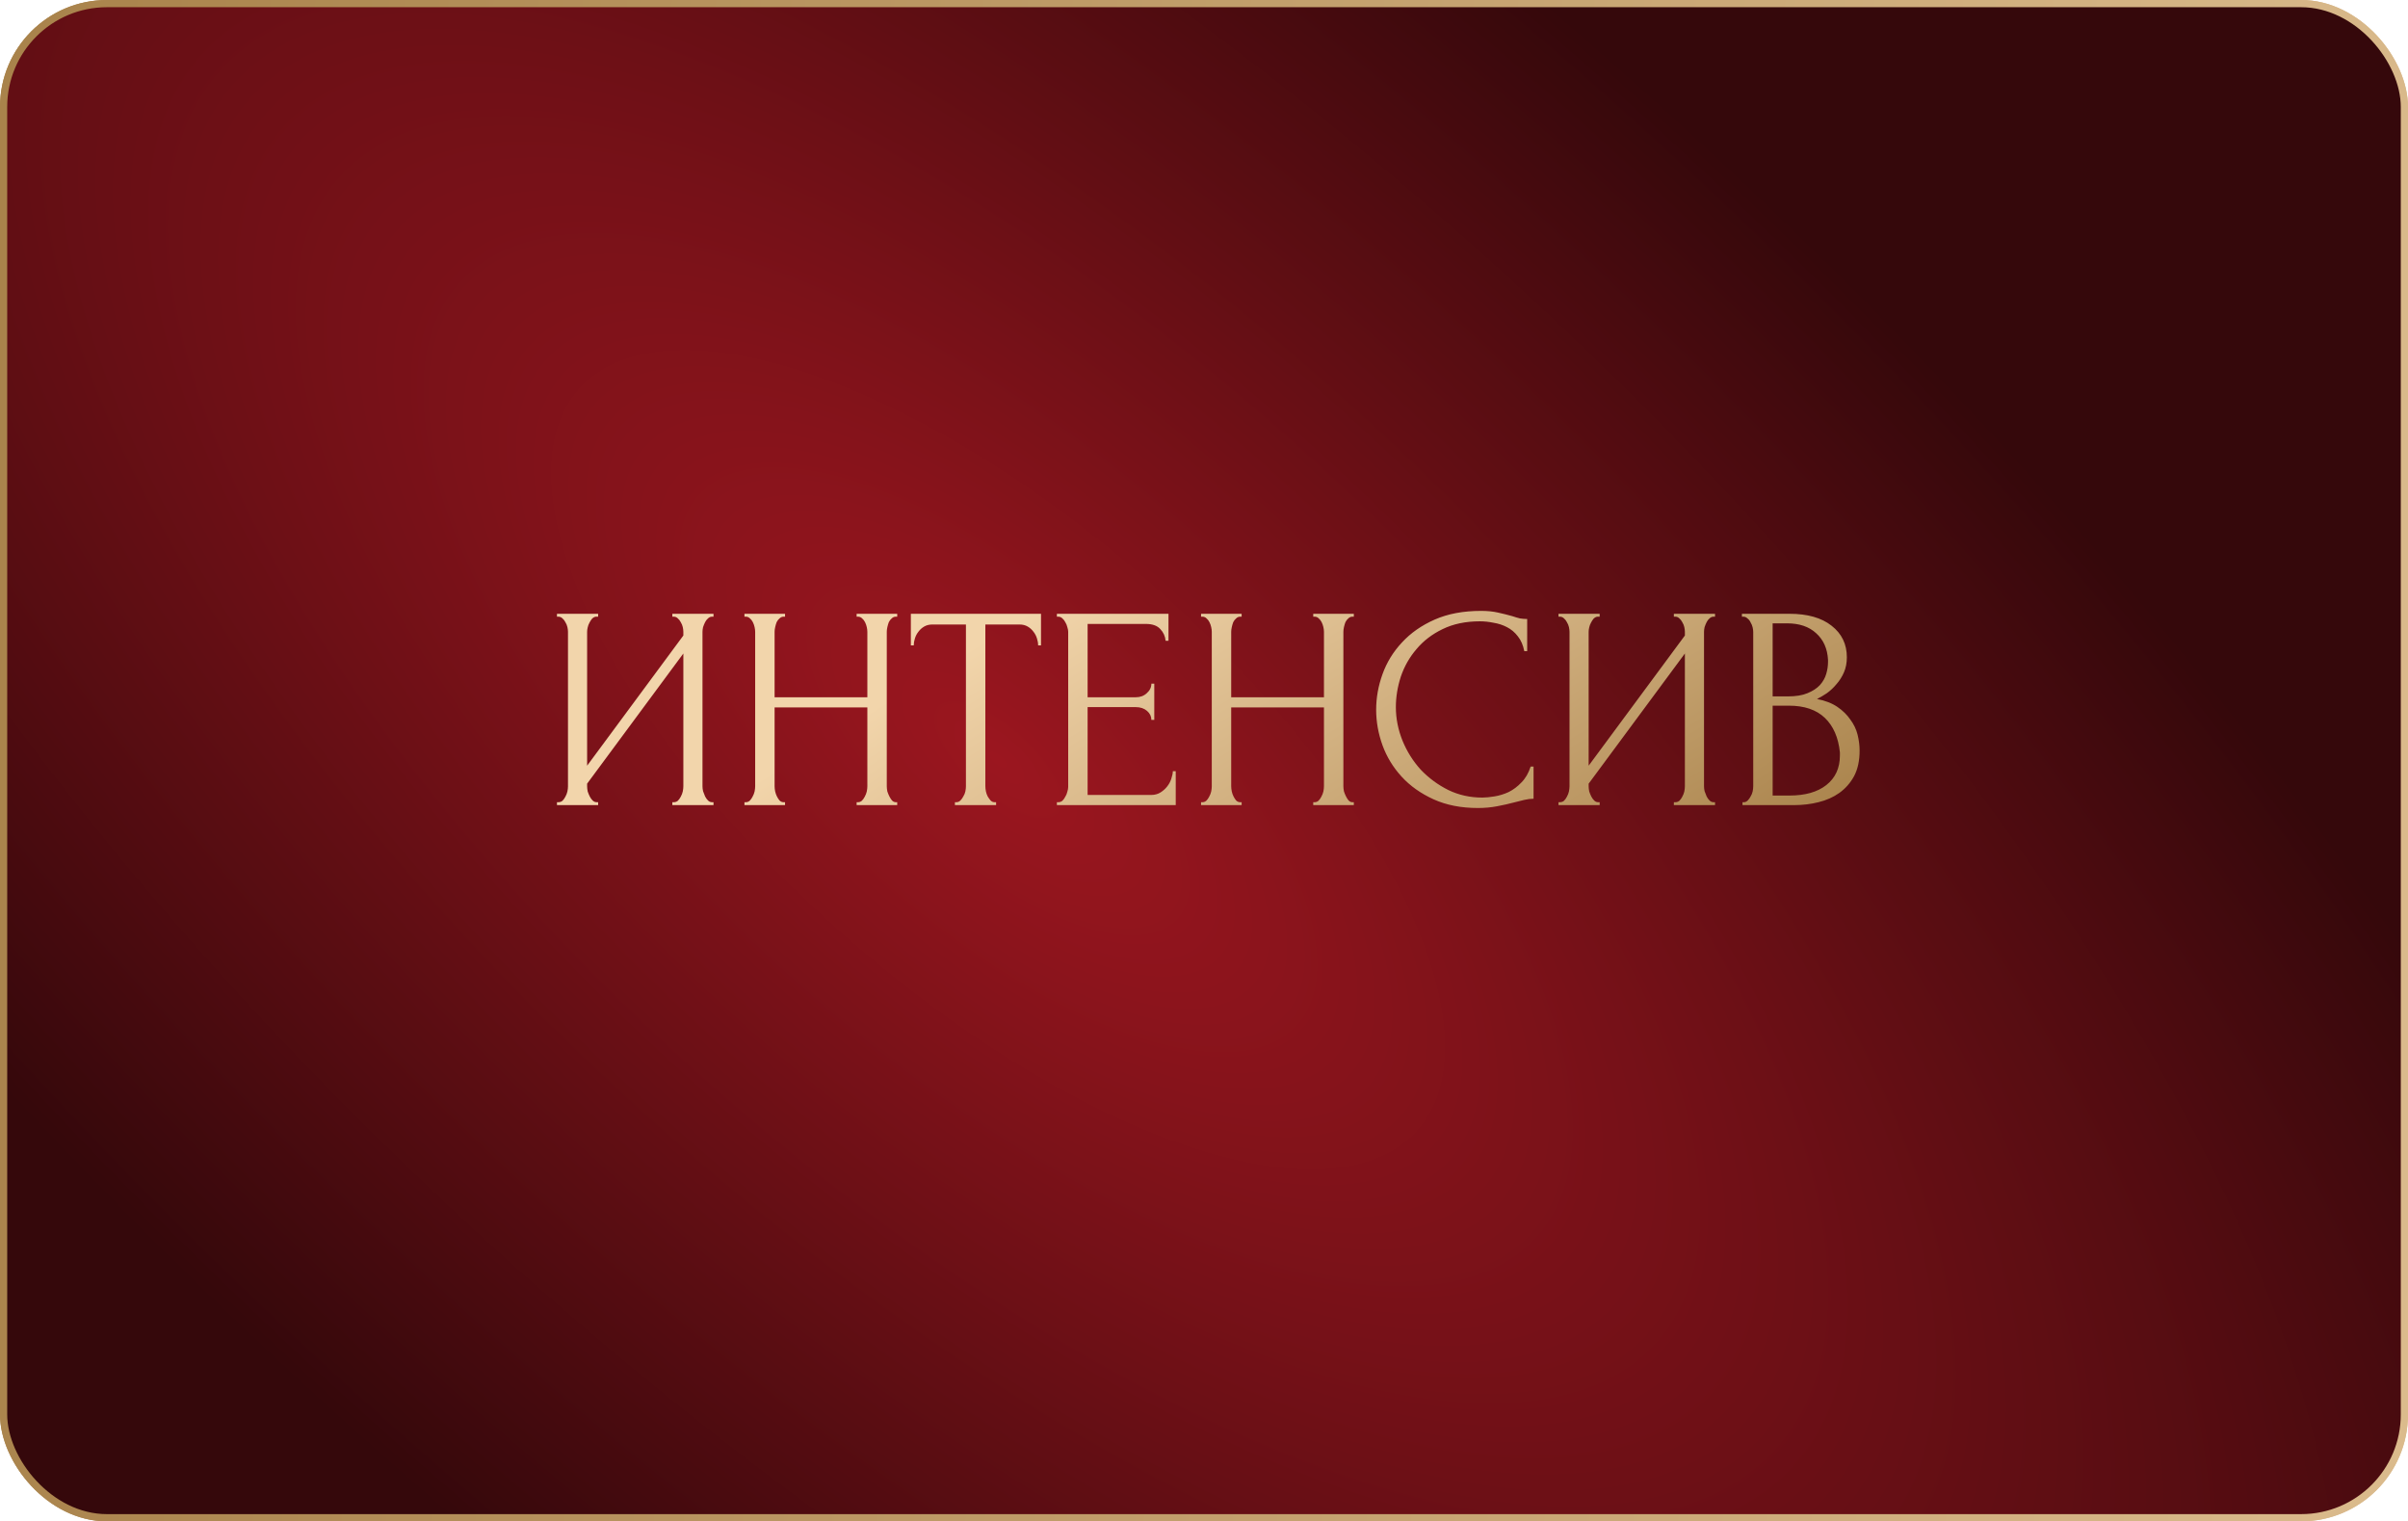 <?xml version="1.0" encoding="UTF-8"?> <svg xmlns="http://www.w3.org/2000/svg" width="334" height="211" viewBox="0 0 334 211" fill="none"><rect x="0.5" y="0.5" width="333" height="210" rx="14.33" fill="url(#paint0_linear_3778_367)"></rect><rect x="0.5" y="0.5" width="333" height="210" rx="14.33" stroke="url(#paint1_linear_3778_367)"></rect><path d="M56.696 111.262H56.897C57.085 111.262 57.259 111.182 57.42 111.021C57.581 110.86 57.715 110.672 57.822 110.458C57.956 110.243 58.05 110.016 58.103 109.774C58.157 109.506 58.184 109.265 58.184 109.051V87.902L47.81 112.106L37.96 89.148V109.051C37.96 109.265 37.987 109.506 38.04 109.774C38.094 110.016 38.174 110.243 38.282 110.458C38.416 110.672 38.563 110.86 38.724 111.021C38.885 111.182 39.072 111.262 39.287 111.262H39.488V111.664H35.105V111.262H35.306C35.494 111.262 35.668 111.182 35.829 111.021C35.99 110.86 36.124 110.672 36.231 110.458C36.338 110.243 36.419 110.016 36.472 109.774C36.526 109.506 36.553 109.265 36.553 109.051V87.621C36.553 87.433 36.526 87.219 36.472 86.977C36.419 86.736 36.338 86.508 36.231 86.294C36.124 86.079 35.99 85.905 35.829 85.771C35.668 85.61 35.494 85.53 35.306 85.53H35.105V85.128H39.206L48.534 107.121L57.862 85.128H62.406V85.53H62.205C61.99 85.53 61.802 85.61 61.642 85.771C61.481 85.905 61.333 86.079 61.199 86.294C61.092 86.508 61.012 86.736 60.958 86.977C60.904 87.219 60.878 87.433 60.878 87.621V109.051C60.878 109.265 60.904 109.506 60.958 109.774C61.012 110.016 61.092 110.243 61.199 110.458C61.333 110.672 61.481 110.86 61.642 111.021C61.802 111.182 61.99 111.262 62.205 111.262H62.406V111.664H56.696V111.262ZM81.678 111.262H81.879C82.523 111.262 82.844 110.967 82.844 110.377C82.844 110.163 82.804 109.935 82.724 109.694L79.105 99.924H72.069L68.571 109.533C68.49 109.748 68.45 109.949 68.45 110.136C68.45 110.485 68.544 110.766 68.732 110.981C68.919 111.168 69.12 111.262 69.335 111.262H69.536V111.664H65.073V111.262H65.274C65.622 111.262 65.957 111.061 66.279 110.659C66.628 110.23 66.909 109.734 67.124 109.171L76.331 84.645L85.337 108.93C85.525 109.466 85.779 109.989 86.101 110.498C86.449 111.007 86.892 111.262 87.428 111.262H87.629V111.664H81.678V111.262ZM72.471 98.557H78.663L75.567 90.154L72.471 98.557ZM104.188 86.173C102.204 86.173 100.475 86.535 99.001 87.259C97.553 87.956 96.347 88.88 95.382 90.033C94.417 91.159 93.694 92.432 93.211 93.853C92.755 95.273 92.528 96.68 92.528 98.074C92.528 99.656 92.836 101.21 93.453 102.738C94.069 104.239 94.913 105.579 95.986 106.759C97.084 107.911 98.358 108.85 99.805 109.573C101.253 110.27 102.821 110.619 104.509 110.619C104.992 110.619 105.555 110.565 106.198 110.458C106.868 110.351 107.525 110.15 108.168 109.855C108.811 109.533 109.401 109.091 109.937 108.528C110.5 107.965 110.929 107.228 111.224 106.317H111.626V110.78C111.224 110.78 110.795 110.833 110.339 110.94C109.91 111.048 109.428 111.168 108.892 111.302C108.195 111.49 107.418 111.664 106.56 111.825C105.729 111.986 104.844 112.066 103.906 112.066C101.574 112.066 99.524 111.664 97.755 110.86C95.986 110.056 94.511 109.01 93.332 107.724C92.152 106.437 91.268 104.99 90.678 103.382C90.088 101.746 89.794 100.098 89.794 98.436C89.794 96.774 90.088 95.126 90.678 93.491C91.268 91.856 92.166 90.395 93.372 89.108C94.578 87.795 96.093 86.736 97.915 85.932C99.738 85.128 101.882 84.726 104.348 84.726C105.233 84.726 106.024 84.806 106.721 84.967C107.444 85.128 108.088 85.289 108.651 85.449C109.053 85.583 109.414 85.691 109.736 85.771C110.085 85.825 110.42 85.852 110.741 85.852V90.314H110.339C110.178 89.484 109.884 88.8 109.455 88.264C109.026 87.701 108.517 87.272 107.927 86.977C107.364 86.682 106.747 86.481 106.077 86.374C105.434 86.24 104.804 86.173 104.188 86.173ZM124.826 111.262H125.027V111.664H119.318V111.262H119.519C119.733 111.262 119.921 111.182 120.081 111.021C120.242 110.86 120.376 110.672 120.483 110.458C120.618 110.243 120.711 110.016 120.765 109.774C120.819 109.506 120.845 109.265 120.845 109.051V86.615H116.181C115.753 86.615 115.377 86.709 115.056 86.897C114.734 87.085 114.466 87.326 114.251 87.621C114.037 87.889 113.876 88.197 113.769 88.545C113.662 88.867 113.608 89.189 113.608 89.51H113.206V85.128H131.259V89.51H130.857C130.857 89.189 130.803 88.867 130.696 88.545C130.589 88.197 130.428 87.889 130.213 87.621C129.999 87.326 129.731 87.085 129.409 86.897C129.088 86.709 128.712 86.615 128.284 86.615H123.539V109.051C123.539 109.265 123.566 109.506 123.62 109.774C123.673 110.016 123.754 110.243 123.861 110.458C123.995 110.672 124.129 110.86 124.263 111.021C124.424 111.182 124.611 111.262 124.826 111.262ZM133.461 111.262H133.662C133.877 111.262 134.064 111.195 134.225 111.061C134.386 110.9 134.52 110.713 134.627 110.498C134.761 110.284 134.855 110.056 134.909 109.815C134.989 109.573 135.029 109.345 135.029 109.131V87.621C135.029 87.433 134.989 87.219 134.909 86.977C134.855 86.736 134.761 86.508 134.627 86.294C134.52 86.079 134.386 85.905 134.225 85.771C134.064 85.61 133.877 85.53 133.662 85.53H133.461V85.128H148.941V88.867H148.539C148.485 88.251 148.244 87.714 147.815 87.259C147.386 86.776 146.716 86.535 145.804 86.535H137.723V96.707H144.397C145.014 96.707 145.523 96.52 145.925 96.144C146.354 95.769 146.568 95.327 146.568 94.817H146.97V99.843H146.568C146.568 99.361 146.367 98.945 145.965 98.597C145.563 98.249 145.041 98.074 144.397 98.074H137.723V110.257H146.528C147.037 110.257 147.48 110.136 147.855 109.895C148.23 109.654 148.539 109.372 148.78 109.051C149.048 108.702 149.235 108.34 149.343 107.965C149.477 107.563 149.544 107.228 149.544 106.96H149.946V111.664H133.461V111.262ZM152.935 85.128H158.645C161.62 85.128 163.871 85.704 165.399 86.857C166.954 87.982 167.731 89.591 167.731 91.681C167.731 92.807 167.463 93.812 166.927 94.697C166.391 95.582 165.681 96.332 164.796 96.948C163.938 97.538 162.96 97.994 161.861 98.316C160.789 98.637 159.717 98.798 158.645 98.798H157.117V109.051C157.117 109.265 157.143 109.506 157.197 109.774C157.251 110.016 157.331 110.243 157.438 110.458C157.572 110.672 157.706 110.86 157.84 111.021C158.001 111.182 158.189 111.262 158.403 111.262H158.604V111.664H152.935V111.262H153.136C153.324 111.262 153.498 111.182 153.659 111.021C153.82 110.86 153.954 110.672 154.061 110.458C154.168 110.243 154.249 110.016 154.302 109.774C154.356 109.506 154.383 109.265 154.383 109.051V87.621C154.383 87.245 154.275 86.816 154.061 86.334C153.847 85.852 153.538 85.583 153.136 85.53H152.935V85.128ZM157.117 86.535V97.391H158.323C159.395 97.391 160.347 97.243 161.178 96.948C162.035 96.654 162.746 96.265 163.308 95.782C163.871 95.3 164.3 94.751 164.595 94.134C164.89 93.517 165.037 92.888 165.037 92.244C165.037 91.467 164.903 90.743 164.635 90.073C164.394 89.376 163.979 88.773 163.389 88.264C162.826 87.728 162.075 87.312 161.137 87.017C160.199 86.696 159.047 86.535 157.68 86.535H157.117ZM170.511 103.382V101.371H179.638V103.382H170.511ZM183.13 111.262H183.331C183.546 111.262 183.733 111.182 183.894 111.021C184.055 110.86 184.189 110.672 184.296 110.458C184.43 110.243 184.524 110.016 184.578 109.774C184.631 109.506 184.658 109.265 184.658 109.051V87.621C184.658 87.433 184.631 87.219 184.578 86.977C184.524 86.736 184.43 86.508 184.296 86.294C184.189 86.079 184.055 85.905 183.894 85.771C183.733 85.61 183.559 85.53 183.372 85.53H183.17V85.128H188.88V85.53H188.679C188.464 85.53 188.277 85.61 188.116 85.771C187.955 85.905 187.808 86.079 187.674 86.294C187.566 86.508 187.473 86.736 187.392 86.977C187.339 87.219 187.312 87.433 187.312 87.621V95.943L196.64 86.656C196.854 86.441 196.961 86.186 196.961 85.892C196.961 85.65 196.854 85.53 196.64 85.53V85.128H200.982V85.53C200.446 85.557 199.963 85.718 199.535 86.012C199.132 86.307 198.69 86.696 198.208 87.178L188.679 96.707C190.421 96.761 191.828 97.136 192.9 97.833C193.973 98.53 194.817 99.495 195.433 100.728L198.61 107.161C198.797 107.563 199.039 108.005 199.334 108.488C199.655 108.943 200.004 109.386 200.379 109.815C200.781 110.217 201.223 110.565 201.706 110.86C202.188 111.128 202.697 111.262 203.234 111.262V111.664H201.223C200.446 111.664 199.776 111.557 199.213 111.342C198.65 111.101 198.154 110.793 197.725 110.418C197.323 110.016 196.961 109.573 196.64 109.091C196.345 108.608 196.077 108.126 195.836 107.643L192.579 101.17C192.07 100.178 191.359 99.428 190.448 98.919C189.563 98.382 188.518 98.088 187.312 98.034V109.051C187.312 109.265 187.339 109.493 187.392 109.734C187.446 109.975 187.526 110.217 187.633 110.458C187.741 110.672 187.875 110.86 188.035 111.021C188.196 111.155 188.371 111.235 188.558 111.262H188.84V111.664H183.13V111.262ZM209.046 108.85C208.805 109.547 208.43 110.19 207.92 110.78C207.411 111.369 206.661 111.664 205.669 111.664H204.422V111.262C204.583 111.262 204.798 111.222 205.066 111.141C205.334 111.034 205.615 110.873 205.91 110.659C206.205 110.444 206.5 110.176 206.795 109.855C207.089 109.506 207.344 109.077 207.559 108.568L215.158 87.741C215.292 87.339 215.359 87.031 215.359 86.816C215.359 86.414 215.238 86.106 214.997 85.892C214.782 85.65 214.555 85.53 214.313 85.53V85.128H217.61L226.616 109.734C226.75 110.109 227.005 110.458 227.38 110.78C227.756 111.074 228.171 111.235 228.627 111.262V111.664H222.877V111.262C223.092 111.262 223.306 111.182 223.521 111.021C223.762 110.833 223.882 110.592 223.882 110.297C223.882 110.217 223.856 110.096 223.802 109.935L216.243 89.108L209.046 108.85ZM246.98 111.262H247.181C247.825 111.262 248.146 110.967 248.146 110.377C248.146 110.163 248.106 109.935 248.026 109.694L244.407 99.924H237.371L233.873 109.533C233.793 109.748 233.752 109.949 233.752 110.136C233.752 110.485 233.846 110.766 234.034 110.981C234.222 111.168 234.423 111.262 234.637 111.262H234.838V111.664H230.375V111.262H230.576C230.925 111.262 231.26 111.061 231.581 110.659C231.93 110.23 232.211 109.734 232.426 109.171L241.633 84.645L250.639 108.93C250.827 109.466 251.082 109.989 251.403 110.498C251.752 111.007 252.194 111.262 252.73 111.262H252.931V111.664H246.98V111.262ZM237.773 98.557H243.965L240.869 90.154L237.773 98.557ZM269.49 86.173C267.506 86.173 265.777 86.535 264.303 87.259C262.856 87.956 261.65 88.88 260.685 90.033C259.72 91.159 258.996 92.432 258.513 93.853C258.058 95.273 257.83 96.68 257.83 98.074C257.83 99.656 258.138 101.21 258.755 102.738C259.371 104.239 260.216 105.579 261.288 106.759C262.387 107.911 263.66 108.85 265.107 109.573C266.555 110.27 268.123 110.619 269.811 110.619C270.294 110.619 270.857 110.565 271.5 110.458C272.17 110.351 272.827 110.15 273.47 109.855C274.114 109.533 274.703 109.091 275.239 108.528C275.802 107.965 276.231 107.228 276.526 106.317H276.928V110.78C276.526 110.78 276.097 110.833 275.641 110.94C275.213 111.048 274.73 111.168 274.194 111.302C273.497 111.49 272.72 111.664 271.862 111.825C271.031 111.986 270.147 112.066 269.208 112.066C266.876 112.066 264.826 111.664 263.057 110.86C261.288 110.056 259.813 109.01 258.634 107.724C257.455 106.437 256.57 104.99 255.98 103.382C255.391 101.746 255.096 100.098 255.096 98.436C255.096 96.774 255.391 95.126 255.98 93.491C256.57 91.856 257.468 90.395 258.674 89.108C259.88 87.795 261.395 86.736 263.218 85.932C265.04 85.128 267.185 84.726 269.651 84.726C270.535 84.726 271.326 84.806 272.023 84.967C272.747 85.128 273.39 85.289 273.953 85.449C274.355 85.583 274.717 85.691 275.038 85.771C275.387 85.825 275.722 85.852 276.043 85.852V90.314H275.641C275.481 89.484 275.186 88.8 274.757 88.264C274.328 87.701 273.819 87.272 273.229 86.977C272.666 86.682 272.05 86.481 271.38 86.374C270.736 86.24 270.106 86.173 269.49 86.173ZM292.656 86.173C290.672 86.173 288.943 86.535 287.469 87.259C286.022 87.956 284.815 88.88 283.85 90.033C282.885 91.159 282.162 92.432 281.679 93.853C281.224 95.273 280.996 96.68 280.996 98.074C280.996 99.656 281.304 101.21 281.921 102.738C282.537 104.239 283.381 105.579 284.454 106.759C285.553 107.911 286.826 108.85 288.273 109.573C289.721 110.27 291.289 110.619 292.977 110.619C293.46 110.619 294.023 110.565 294.666 110.458C295.336 110.351 295.993 110.15 296.636 109.855C297.279 109.533 297.869 109.091 298.405 108.528C298.968 107.965 299.397 107.228 299.692 106.317H300.094V110.78C299.692 110.78 299.263 110.833 298.807 110.94C298.378 111.048 297.896 111.168 297.36 111.302C296.663 111.49 295.886 111.664 295.028 111.825C294.197 111.986 293.312 112.066 292.374 112.066C290.042 112.066 287.992 111.664 286.223 110.86C284.454 110.056 282.979 109.01 281.8 107.724C280.621 106.437 279.736 104.99 279.146 103.382C278.557 101.746 278.262 100.098 278.262 98.436C278.262 96.774 278.557 95.126 279.146 93.491C279.736 91.856 280.634 90.395 281.84 89.108C283.046 87.795 284.561 86.736 286.383 85.932C288.206 85.128 290.351 84.726 292.817 84.726C293.701 84.726 294.492 84.806 295.189 84.967C295.912 85.128 296.556 85.289 297.119 85.449C297.521 85.583 297.883 85.691 298.204 85.771C298.553 85.825 298.888 85.852 299.209 85.852V90.314H298.807C298.646 89.484 298.352 88.8 297.923 88.264C297.494 87.701 296.985 87.272 296.395 86.977C295.832 86.682 295.216 86.481 294.545 86.374C293.902 86.24 293.272 86.173 292.656 86.173Z" fill="url(#paint2_linear_3778_367)"></path><rect x="0.5" y="0.5" width="333" height="210" rx="14.33" fill="url(#paint3_radial_3778_367)"></rect><rect x="0.5" y="0.5" width="333" height="210" rx="14.33" stroke="url(#paint4_linear_3778_367)"></rect><path d="M93.257 111.262H93.458C93.672 111.262 93.86 111.195 94.02 111.061C94.181 110.9 94.315 110.713 94.423 110.498C94.557 110.257 94.65 110.016 94.704 109.774C94.758 109.506 94.784 109.265 94.784 109.051V90.636L81.436 108.689V109.051C81.436 109.265 81.463 109.506 81.516 109.774C81.597 110.016 81.691 110.243 81.798 110.458C81.905 110.672 82.039 110.86 82.2 111.021C82.361 111.182 82.548 111.262 82.763 111.262H82.964V111.664H77.254V111.262H77.455C77.67 111.262 77.858 111.195 78.018 111.061C78.179 110.9 78.313 110.713 78.42 110.498C78.554 110.257 78.648 110.016 78.702 109.774C78.755 109.506 78.782 109.265 78.782 109.051V87.621C78.782 87.433 78.755 87.219 78.702 86.977C78.648 86.736 78.554 86.508 78.42 86.294C78.313 86.079 78.179 85.905 78.018 85.771C77.858 85.61 77.67 85.53 77.455 85.53H77.254V85.128H82.964V85.53H82.642C82.454 85.557 82.28 85.65 82.119 85.811C81.985 85.972 81.865 86.16 81.757 86.374C81.65 86.562 81.57 86.776 81.516 87.017C81.463 87.232 81.436 87.433 81.436 87.621V106.196L94.784 88.143V87.621C94.784 87.433 94.758 87.219 94.704 86.977C94.65 86.736 94.557 86.508 94.423 86.294C94.315 86.079 94.181 85.905 94.02 85.771C93.86 85.61 93.672 85.53 93.458 85.53H93.257V85.128H98.966V85.53H98.765C98.55 85.53 98.363 85.61 98.202 85.771C98.041 85.905 97.907 86.079 97.8 86.294C97.693 86.508 97.599 86.736 97.519 86.977C97.465 87.219 97.438 87.433 97.438 87.621V109.051C97.438 109.265 97.465 109.493 97.519 109.734C97.599 109.975 97.693 110.217 97.8 110.458C97.907 110.672 98.041 110.86 98.202 111.021C98.363 111.182 98.55 111.262 98.765 111.262H98.966V111.664H93.257V111.262ZM118.819 111.262H119.02C119.207 111.262 119.381 111.195 119.542 111.061C119.703 110.9 119.837 110.713 119.944 110.498C120.078 110.257 120.172 110.016 120.226 109.774C120.279 109.506 120.306 109.265 120.306 109.051V98.115H107.44V109.051C107.44 109.265 107.467 109.506 107.521 109.774C107.574 110.016 107.655 110.243 107.762 110.458C107.869 110.672 107.99 110.86 108.124 111.021C108.284 111.182 108.472 111.262 108.686 111.262H108.888V111.664H103.259V111.262H103.46C103.647 111.262 103.822 111.195 103.982 111.061C104.143 110.9 104.277 110.713 104.384 110.498C104.518 110.257 104.612 110.016 104.666 109.774C104.719 109.506 104.746 109.265 104.746 109.051V87.621C104.746 87.433 104.719 87.219 104.666 86.977C104.612 86.736 104.532 86.508 104.425 86.294C104.317 86.079 104.183 85.905 104.023 85.771C103.862 85.61 103.674 85.53 103.46 85.53H103.259V85.128H108.888V85.53H108.686C108.472 85.53 108.284 85.61 108.124 85.771C107.963 85.905 107.829 86.079 107.722 86.294C107.641 86.508 107.574 86.736 107.521 86.977C107.467 87.219 107.44 87.433 107.44 87.621V96.707H120.306V87.621C120.306 87.433 120.279 87.219 120.226 86.977C120.172 86.736 120.092 86.508 119.985 86.294C119.877 86.079 119.743 85.905 119.582 85.771C119.422 85.61 119.234 85.53 119.02 85.53H118.819V85.128H124.447V85.53H124.246C124.032 85.53 123.844 85.61 123.684 85.771C123.523 85.905 123.389 86.079 123.281 86.294C123.201 86.508 123.134 86.736 123.08 86.977C123.027 87.219 123 87.433 123 87.621V109.051C123 109.265 123.027 109.506 123.08 109.774C123.161 110.016 123.255 110.243 123.362 110.458C123.469 110.672 123.59 110.86 123.724 111.021C123.885 111.182 124.059 111.262 124.246 111.262H124.447V111.664H118.819V111.262ZM137.96 111.262H138.161V111.664H132.451V111.262H132.652C132.867 111.262 133.054 111.182 133.215 111.021C133.376 110.86 133.51 110.672 133.617 110.458C133.751 110.243 133.845 110.016 133.899 109.774C133.952 109.506 133.979 109.265 133.979 109.051V86.615H129.315C128.886 86.615 128.511 86.709 128.189 86.897C127.868 87.085 127.6 87.326 127.385 87.621C127.171 87.889 127.01 88.197 126.903 88.545C126.796 88.867 126.742 89.189 126.742 89.51H126.34V85.128H144.393V89.51H143.991C143.991 89.189 143.937 88.867 143.83 88.545C143.723 88.197 143.562 87.889 143.347 87.621C143.133 87.326 142.865 87.085 142.543 86.897C142.222 86.709 141.846 86.615 141.417 86.615H136.673V109.051C136.673 109.265 136.7 109.506 136.753 109.774C136.807 110.016 136.887 110.243 136.995 110.458C137.129 110.672 137.263 110.86 137.397 111.021C137.558 111.182 137.745 111.262 137.96 111.262ZM146.595 111.262H146.796C147.01 111.262 147.198 111.195 147.359 111.061C147.52 110.9 147.654 110.713 147.761 110.498C147.895 110.284 147.989 110.056 148.042 109.815C148.123 109.573 148.163 109.345 148.163 109.131V87.621C148.163 87.433 148.123 87.219 148.042 86.977C147.989 86.736 147.895 86.508 147.761 86.294C147.654 86.079 147.52 85.905 147.359 85.771C147.198 85.61 147.01 85.53 146.796 85.53H146.595V85.128H162.074V88.867H161.672C161.619 88.251 161.378 87.714 160.949 87.259C160.52 86.776 159.85 86.535 158.938 86.535H150.857V96.707H157.531C158.148 96.707 158.657 96.52 159.059 96.144C159.488 95.769 159.702 95.327 159.702 94.817H160.104V99.843H159.702C159.702 99.361 159.501 98.945 159.099 98.597C158.697 98.249 158.174 98.074 157.531 98.074H150.857V110.257H159.662C160.171 110.257 160.614 110.136 160.989 109.895C161.364 109.654 161.672 109.372 161.914 109.051C162.182 108.702 162.369 108.34 162.477 107.965C162.611 107.563 162.678 107.228 162.678 106.96H163.08V111.664H146.595V111.262ZM182.152 111.262H182.353C182.54 111.262 182.715 111.195 182.875 111.061C183.036 110.9 183.17 110.713 183.277 110.498C183.411 110.257 183.505 110.016 183.559 109.774C183.613 109.506 183.639 109.265 183.639 109.051V98.115H170.773V109.051C170.773 109.265 170.8 109.506 170.854 109.774C170.907 110.016 170.988 110.243 171.095 110.458C171.202 110.672 171.323 110.86 171.457 111.021C171.618 111.182 171.805 111.262 172.02 111.262H172.221V111.664H166.592V111.262H166.793C166.98 111.262 167.155 111.195 167.315 111.061C167.476 110.9 167.61 110.713 167.718 110.498C167.852 110.257 167.945 110.016 167.999 109.774C168.053 109.506 168.079 109.265 168.079 109.051V87.621C168.079 87.433 168.053 87.219 167.999 86.977C167.945 86.736 167.865 86.508 167.758 86.294C167.651 86.079 167.516 85.905 167.356 85.771C167.195 85.61 167.007 85.53 166.793 85.53H166.592V85.128H172.221V85.53H172.02C171.805 85.53 171.618 85.61 171.457 85.771C171.296 85.905 171.162 86.079 171.055 86.294C170.974 86.508 170.907 86.736 170.854 86.977C170.8 87.219 170.773 87.433 170.773 87.621V96.707H183.639V87.621C183.639 87.433 183.613 87.219 183.559 86.977C183.505 86.736 183.425 86.508 183.318 86.294C183.21 86.079 183.076 85.905 182.916 85.771C182.755 85.61 182.567 85.53 182.353 85.53H182.152V85.128H187.781V85.53H187.58C187.365 85.53 187.177 85.61 187.017 85.771C186.856 85.905 186.722 86.079 186.615 86.294C186.534 86.508 186.467 86.736 186.414 86.977C186.36 87.219 186.333 87.433 186.333 87.621V109.051C186.333 109.265 186.36 109.506 186.414 109.774C186.494 110.016 186.588 110.243 186.695 110.458C186.802 110.672 186.923 110.86 187.057 111.021C187.218 111.182 187.392 111.262 187.58 111.262H187.781V111.664H182.152V111.262ZM205.273 86.173C203.29 86.173 201.561 86.535 200.087 87.259C198.639 87.956 197.433 88.88 196.468 90.033C195.503 91.159 194.779 92.432 194.297 93.853C193.841 95.273 193.613 96.68 193.613 98.074C193.613 99.656 193.922 101.21 194.538 102.738C195.155 104.239 195.999 105.579 197.071 106.759C198.17 107.911 199.443 108.85 200.891 109.573C202.338 110.27 203.906 110.619 205.595 110.619C206.077 110.619 206.64 110.565 207.284 110.458C207.954 110.351 208.61 110.15 209.254 109.855C209.897 109.533 210.487 109.091 211.023 108.528C211.586 107.965 212.015 107.228 212.309 106.317H212.711V110.78C212.309 110.78 211.881 110.833 211.425 110.94C210.996 111.048 210.513 111.168 209.977 111.302C209.28 111.49 208.503 111.664 207.645 111.825C206.814 111.986 205.93 112.066 204.992 112.066C202.66 112.066 200.609 111.664 198.84 110.86C197.071 110.056 195.597 109.01 194.417 107.724C193.238 106.437 192.354 104.99 191.764 103.382C191.174 101.746 190.879 100.098 190.879 98.436C190.879 96.774 191.174 95.126 191.764 93.491C192.354 91.856 193.251 90.395 194.458 89.108C195.664 87.795 197.178 86.736 199.001 85.932C200.824 85.128 202.968 84.726 205.434 84.726C206.319 84.726 207.109 84.806 207.806 84.967C208.53 85.128 209.173 85.289 209.736 85.449C210.138 85.583 210.5 85.691 210.822 85.771C211.17 85.825 211.505 85.852 211.827 85.852V90.314H211.425C211.264 89.484 210.969 88.8 210.54 88.264C210.111 87.701 209.602 87.272 209.012 86.977C208.45 86.682 207.833 86.481 207.163 86.374C206.52 86.24 205.89 86.173 205.273 86.173ZM232.173 111.262H232.374C232.589 111.262 232.776 111.195 232.937 111.061C233.098 110.9 233.232 110.713 233.339 110.498C233.473 110.257 233.567 110.016 233.621 109.774C233.674 109.506 233.701 109.265 233.701 109.051V90.636L220.353 108.689V109.051C220.353 109.265 220.379 109.506 220.433 109.774C220.513 110.016 220.607 110.243 220.714 110.458C220.822 110.672 220.956 110.86 221.117 111.021C221.277 111.182 221.465 111.262 221.679 111.262H221.88V111.664H216.171V111.262H216.372C216.587 111.262 216.774 111.195 216.935 111.061C217.096 110.9 217.23 110.713 217.337 110.498C217.471 110.257 217.565 110.016 217.619 109.774C217.672 109.506 217.699 109.265 217.699 109.051V87.621C217.699 87.433 217.672 87.219 217.619 86.977C217.565 86.736 217.471 86.508 217.337 86.294C217.23 86.079 217.096 85.905 216.935 85.771C216.774 85.61 216.587 85.53 216.372 85.53H216.171V85.128H221.88V85.53H221.559C221.371 85.557 221.197 85.65 221.036 85.811C220.902 85.972 220.781 86.16 220.674 86.374C220.567 86.562 220.487 86.776 220.433 87.017C220.379 87.232 220.353 87.433 220.353 87.621V106.196L233.701 88.143V87.621C233.701 87.433 233.674 87.219 233.621 86.977C233.567 86.736 233.473 86.508 233.339 86.294C233.232 86.079 233.098 85.905 232.937 85.771C232.776 85.61 232.589 85.53 232.374 85.53H232.173V85.128H237.883V85.53H237.682C237.467 85.53 237.28 85.61 237.119 85.771C236.958 85.905 236.824 86.079 236.717 86.294C236.609 86.508 236.516 86.736 236.435 86.977C236.382 87.219 236.355 87.433 236.355 87.621V109.051C236.355 109.265 236.382 109.493 236.435 109.734C236.516 109.975 236.609 110.217 236.717 110.458C236.824 110.672 236.958 110.86 237.119 111.021C237.28 111.182 237.467 111.262 237.682 111.262H237.883V111.664H232.173V111.262ZM241.693 111.262H241.894C242.081 111.262 242.256 111.182 242.417 111.021C242.577 110.86 242.711 110.672 242.819 110.458C242.953 110.243 243.046 110.016 243.1 109.774C243.154 109.506 243.18 109.265 243.18 109.051V87.661C243.18 87.473 243.154 87.259 243.1 87.017C243.046 86.776 242.953 86.548 242.819 86.334C242.711 86.093 242.564 85.905 242.376 85.771C242.215 85.61 242.028 85.53 241.813 85.53H241.612V85.128H248.206C250.699 85.128 252.642 85.677 254.036 86.776C255.457 87.875 256.167 89.336 256.167 91.159C256.167 91.936 256.033 92.633 255.765 93.249C255.497 93.866 255.149 94.415 254.72 94.898C254.318 95.38 253.875 95.796 253.393 96.144C252.91 96.466 252.455 96.734 252.026 96.948C253.152 97.163 254.09 97.525 254.84 98.034C255.591 98.543 256.194 99.133 256.65 99.803C257.132 100.446 257.467 101.143 257.655 101.894C257.842 102.644 257.936 103.382 257.936 104.105C257.936 105.499 257.682 106.678 257.172 107.643C256.663 108.582 255.98 109.359 255.122 109.975C254.291 110.565 253.326 110.994 252.227 111.262C251.155 111.53 250.042 111.664 248.89 111.664H241.693V111.262ZM255.202 104.346C254.988 102.283 254.291 100.688 253.111 99.562C251.932 98.436 250.27 97.873 248.126 97.873H245.874V110.337H248.206C250.377 110.337 252.079 109.855 253.312 108.89C254.572 107.898 255.202 106.531 255.202 104.789V104.346ZM253.554 91.521C253.473 89.966 252.924 88.733 251.905 87.822C250.914 86.91 249.573 86.455 247.885 86.455H245.874V96.587H247.965C249.091 96.587 250.002 96.439 250.699 96.144C251.423 95.85 251.999 95.474 252.428 95.019C252.857 94.536 253.152 94.013 253.312 93.451C253.473 92.888 253.554 92.338 253.554 91.802V91.521Z" fill="url(#paint5_linear_3778_367)"></path><defs><linearGradient id="paint0_linear_3778_367" x1="0" y1="105.5" x2="434.239" y2="94.96" gradientUnits="userSpaceOnUse"><stop offset="0.433" stop-color="#9B161F"></stop><stop offset="1" stop-color="#35080B"></stop></linearGradient><linearGradient id="paint1_linear_3778_367" x1="517.316" y1="-100.631" x2="-189.637" y2="-150.542" gradientUnits="userSpaceOnUse"><stop stop-color="#F2D5AB"></stop><stop offset="1" stop-color="#8C6225"></stop></linearGradient><linearGradient id="paint2_linear_3778_367" x1="162.827" y1="71.403" x2="212.632" y2="188.273" gradientUnits="userSpaceOnUse"><stop stop-color="#F2D5AB"></stop><stop offset="1" stop-color="#8C6225"></stop></linearGradient><radialGradient id="paint3_radial_3778_367" cx="0" cy="0" r="1" gradientTransform="matrix(250.5 166.379 -7.943 158.25 138.28 105.498)" gradientUnits="userSpaceOnUse"><stop stop-color="#9B161F"></stop><stop offset="1" stop-color="#35080B"></stop></radialGradient><linearGradient id="paint4_linear_3778_367" x1="517.316" y1="-100.631" x2="-189.637" y2="-150.542" gradientUnits="userSpaceOnUse"><stop stop-color="#F2D5AB"></stop><stop offset="1" stop-color="#8C6225"></stop></linearGradient><linearGradient id="paint5_linear_3778_367" x1="164.286" y1="71.403" x2="226.116" y2="171.184" gradientUnits="userSpaceOnUse"><stop stop-color="#F2D5AB"></stop><stop offset="1" stop-color="#8C6225"></stop></linearGradient></defs></svg> 